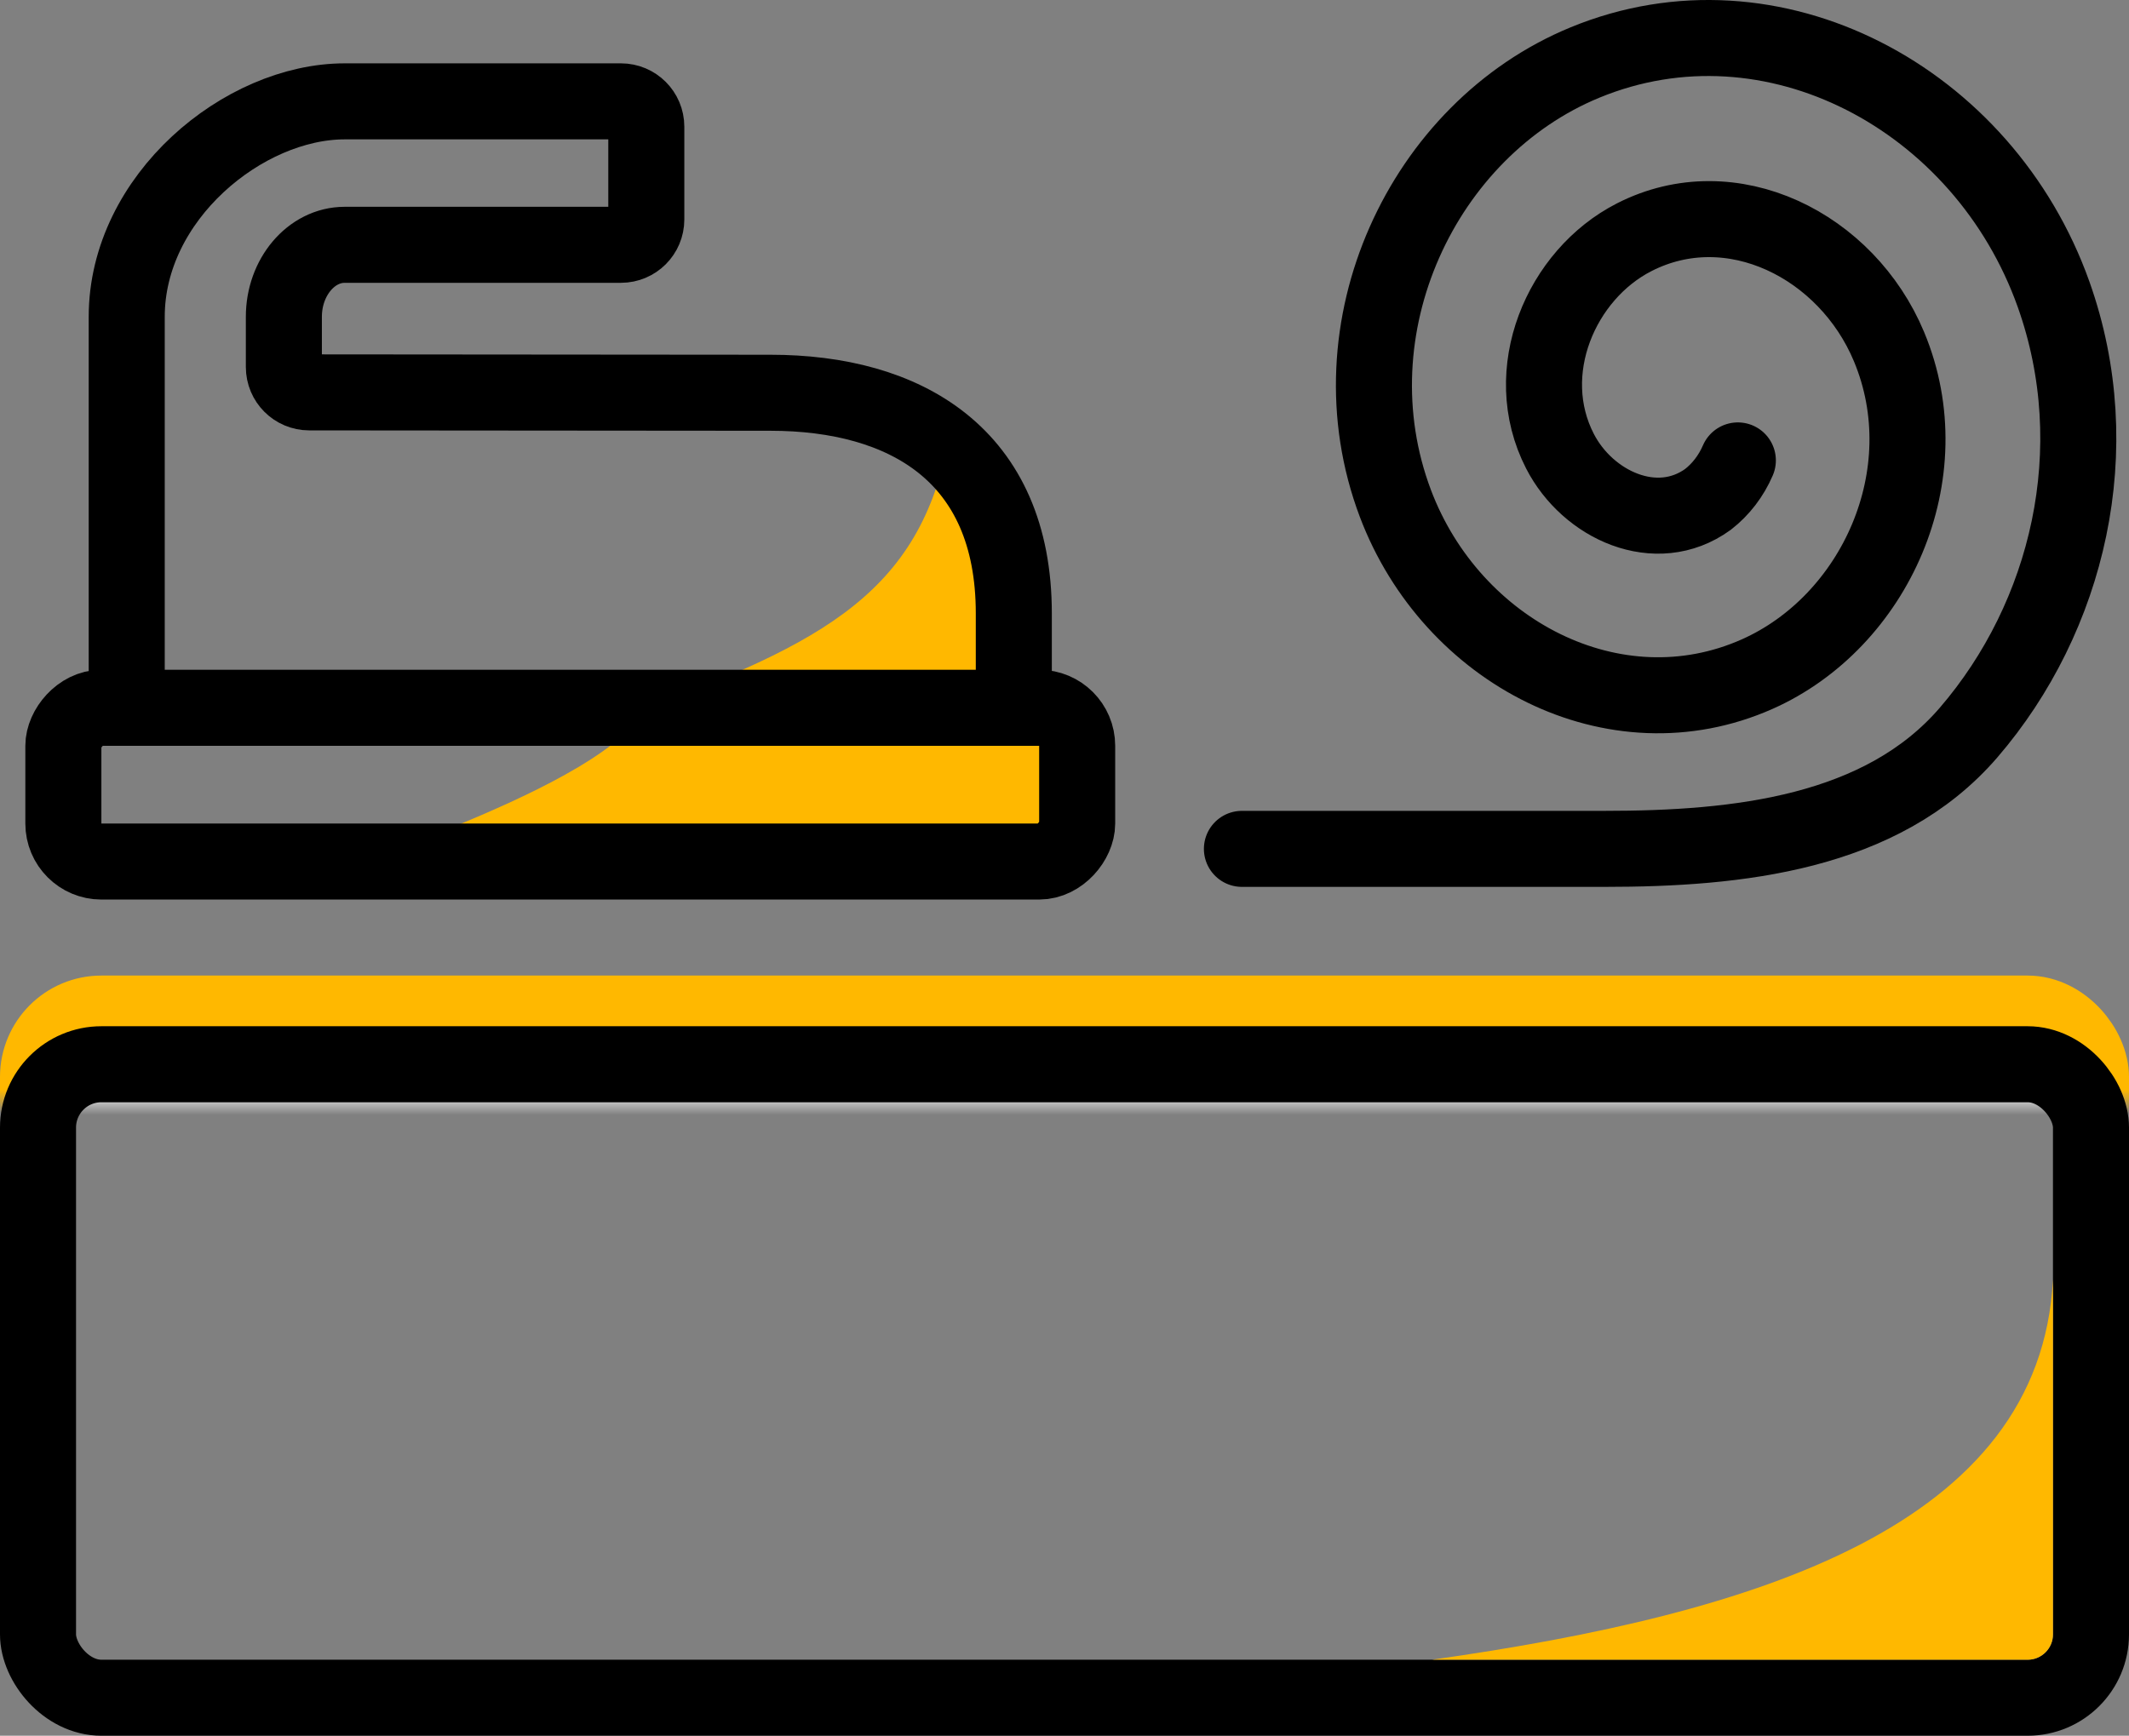 <svg xmlns="http://www.w3.org/2000/svg" fill="none" viewBox="36 45.5 84 68.5">
<rect x="36" y="45.5" width="84" height="68.5" fill="#808080" stroke="none"/>
<path d="M76 73L73.405 63C72.168 69.154 68.147 71.058 60 74H66.054L76 73Z" fill="#FFB800"/>
<path d="M77.5 80C77.5 80 55.033 79.94 51 80C46.967 80.06 59.142 77.171 61.5 73.5H77.5V80Z" fill="#FFB800"/>
<path d="M41 72.984V58C41 53.288 45.616 49.5 49.6 49.5H60.5C61.052 49.5 61.5 49.948 61.5 50.5V54.161C61.5 54.714 61.052 55.161 60.5 55.161H49.6C48.28 55.161 47.2 56.439 47.2 58V59.985C47.2 60.537 47.647 60.984 48.199 60.985L66.4 61C71.704 61 76 63.436 76 69.71V72.894" stroke="black" stroke-width="3"/>
<rect x="-1.5" y="1.5" width="40" height="6.067" rx="1.5" transform="matrix(-1 0 0 1 77 71.933)" stroke="black" stroke-width="3"/>
<path d="M104.567 63.67C104.303 64.283 103.897 64.813 103.388 65.208C101.354 66.683 98.644 65.439 97.549 63.306C95.939 60.176 97.591 56.337 100.475 54.864C104.313 52.899 108.864 55.183 110.531 59.18C112.633 64.212 109.975 70.039 105.33 72.104C99.706 74.603 93.273 71.239 91.056 65.369C88.446 58.452 92.125 50.608 98.533 47.968C105.931 44.918 114.27 49.375 117.025 57.117C119.197 63.227 117.592 69.853 113.673 74.408C110.244 78.392 104.574 79 99.318 79H85" stroke="black" stroke-width="3" stroke-linecap="round" stroke-linejoin="round"/>
<mask id="mask0_18_266" style="mask-type:alpha" maskUnits="userSpaceOnUse" x="35" y="82" width="86" height="7">
<rect x="35" y="82" width="86" height="7" fill="#D9D9D9"/>
</mask>
<g mask="url(#mask0_18_266)">
<rect x="37.5" y="85.5" width="81" height="6" rx="2.5" fill="white" stroke="#FFB800" stroke-width="3"/>
</g>
<rect x="37.5" y="87.5" width="81" height="25" rx="2.5" stroke="black" stroke-width="3"/>
<path d="M117 110V96C116.491 105.726 105.332 109.183 92.5 111H116C116.552 111 117 110.552 117 110Z" fill="#FFB800"/>
</svg>